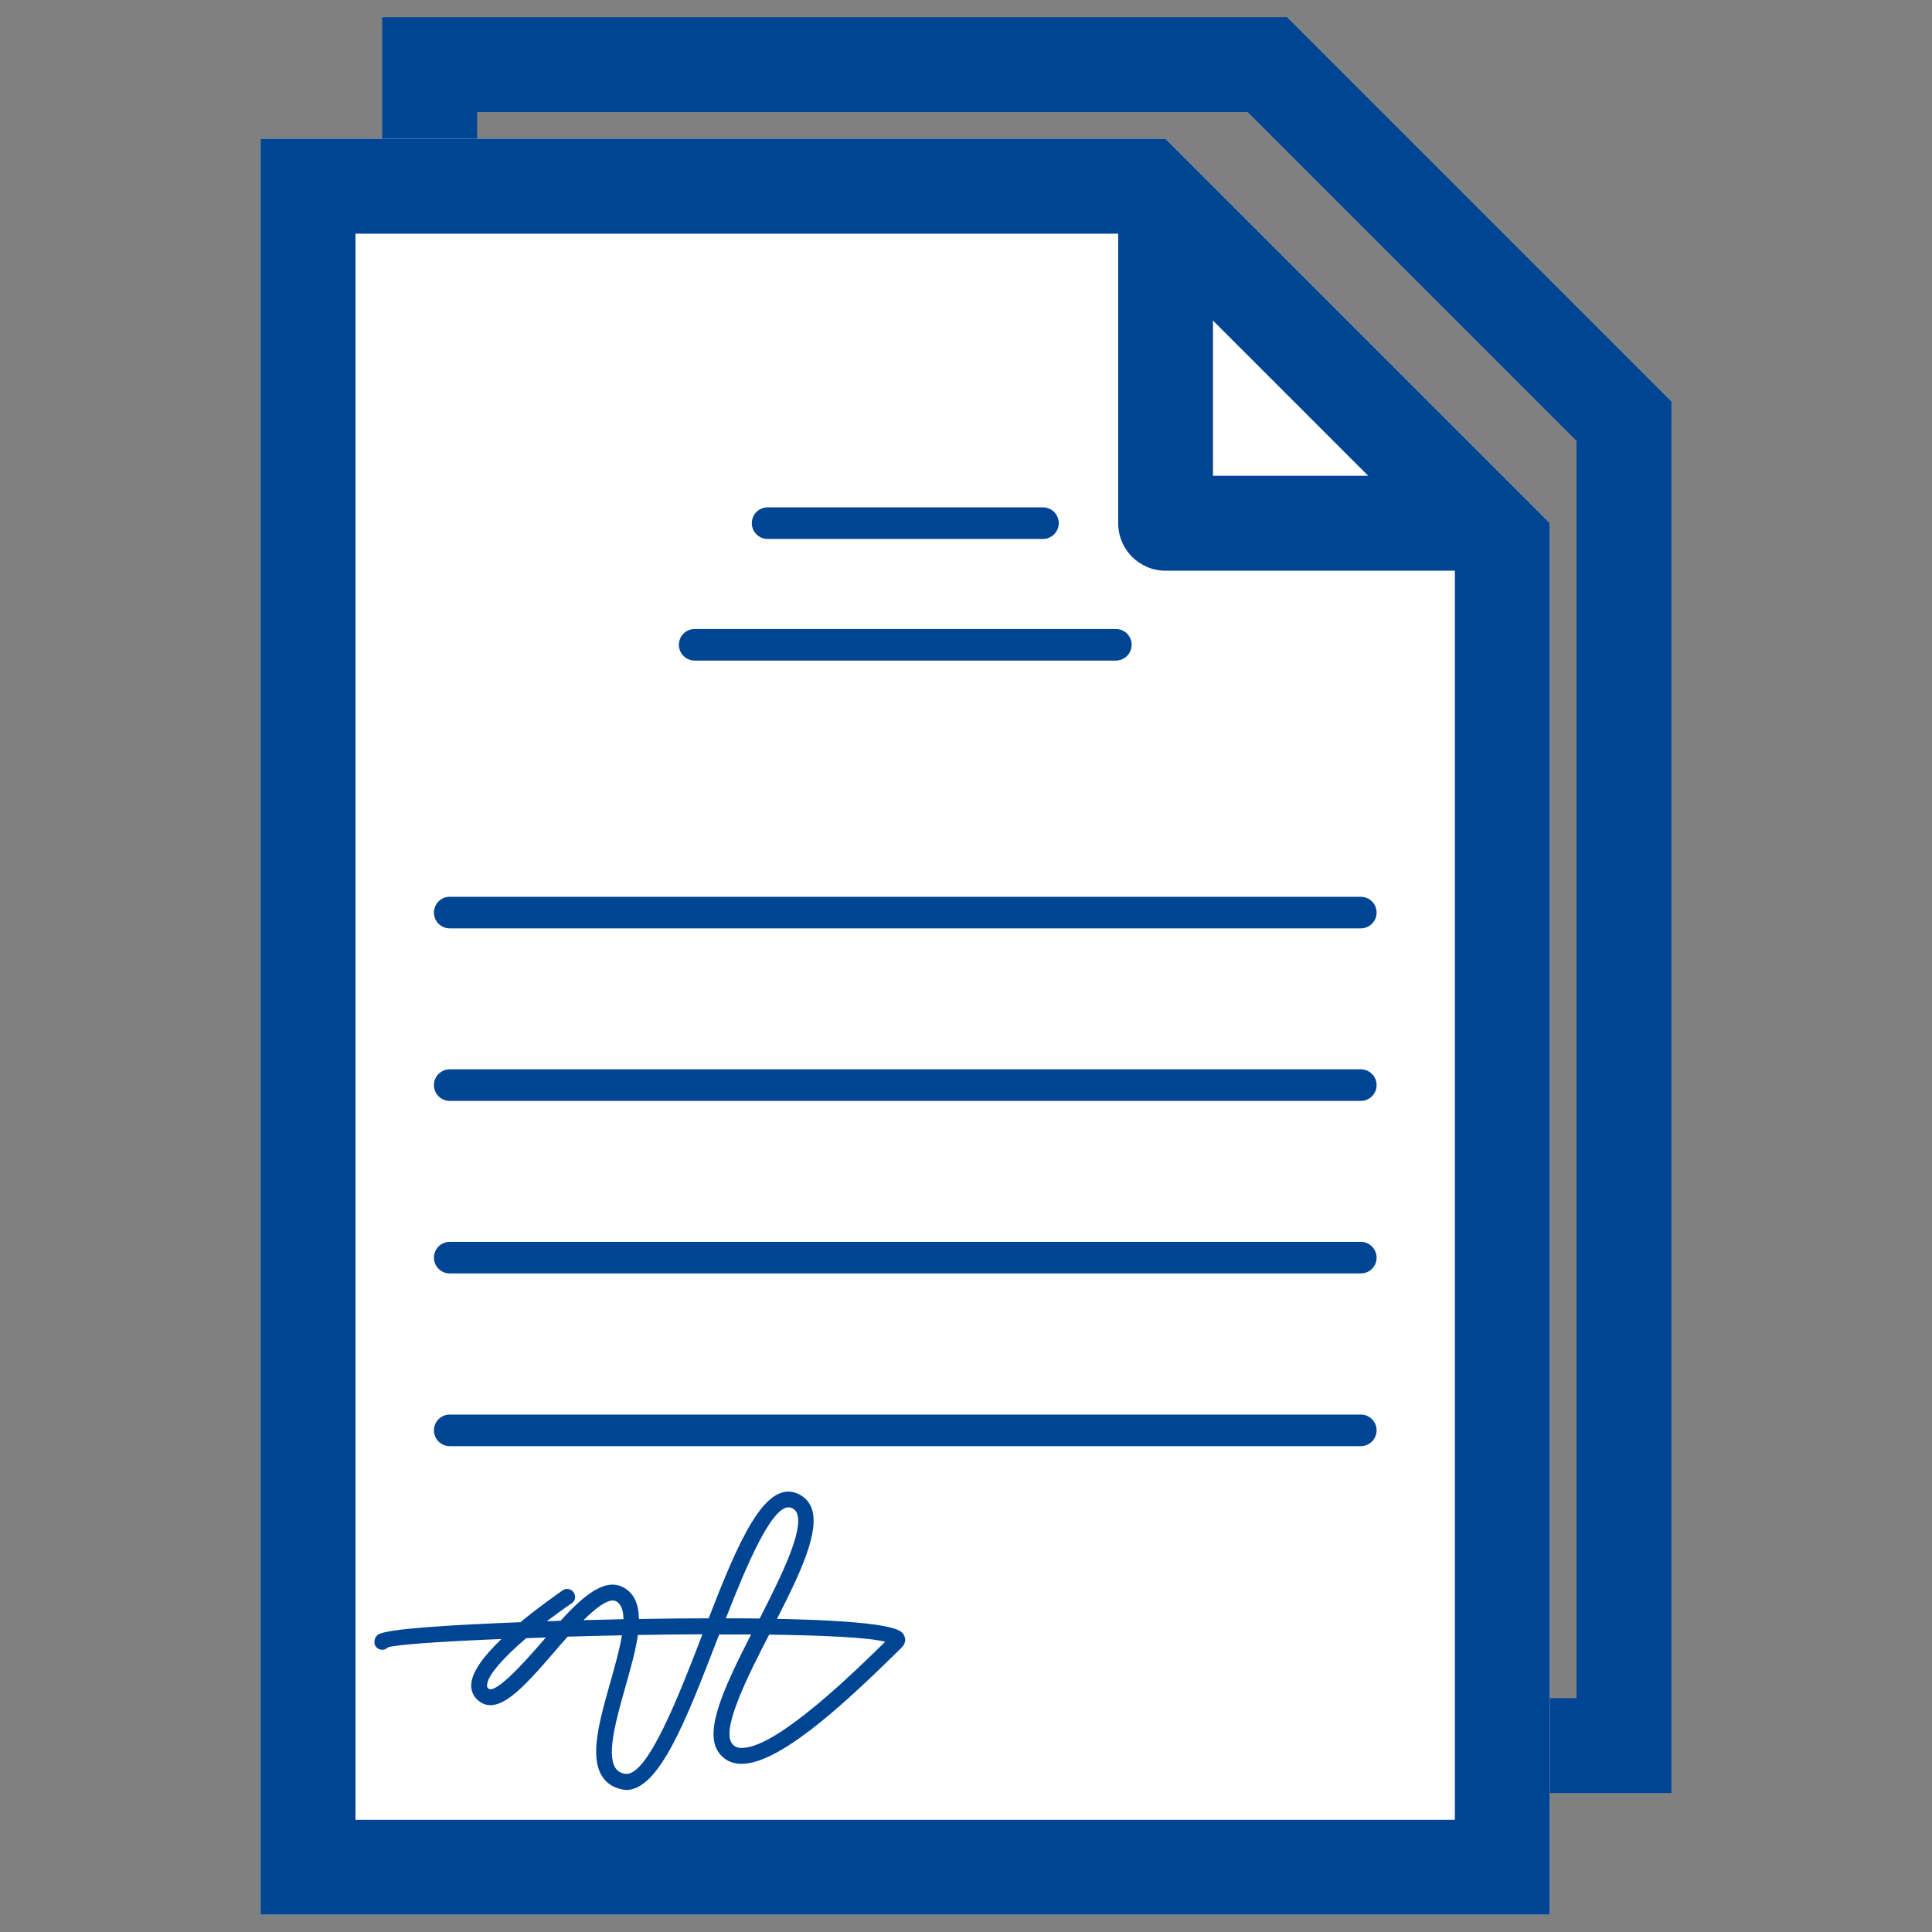 <?xml version="1.0" encoding="UTF-8"?>
<svg id="Layer_1" data-name="Layer 1" xmlns="http://www.w3.org/2000/svg" viewBox="0 0 115 115">
  <rect x="0" y="0" width="115" height="115" fill="#808080" stroke="none"/>
  <defs>
    <style>
      .cls-1 {
        fill: #fff;
      }

      .cls-1, .cls-2 {
        stroke-width: 0px;
      }

      .cls-2 {
        fill: #004494;
      }
    </style>
  </defs>
  <path class="cls-2" d="m74.27,6.67l19.57,19.57v74.84H28.4V6.67h45.87m2.34-5.65H22.75v105.71h76.74V23.91L76.61,1.03h0Z"/>
  <g>
    <g>
      <polygon class="cls-1" points="92.25 113.97 15.51 113.97 15.51 8.26 69.37 8.26 92.25 31.14 92.25 113.97"/>
      <path class="cls-2" d="m67.03,13.91l19.57,19.57v74.84H21.16V13.91h45.87m2.34-5.65H15.51v105.71h76.74V31.14l-22.88-22.88h0Z"/>
    </g>
    <path class="cls-2" d="m86.83,33.97h-17.45c-1.56,0-2.82-1.26-2.82-2.82V13.43c0-1.56,1.26-2.82,2.82-2.82s2.82,1.26,2.82,2.82v14.89h14.63c1.56,0,2.82,1.26,2.82,2.82s-1.26,2.82-2.82,2.82Z"/>
  </g>
  <path class="cls-2" d="m62.08,32.08h-16.39c-.52,0-.94-.42-.94-.94s.42-.94.94-.94h16.39c.52,0,.94.42.94.94s-.42.94-.94.94Z"/>
  <path class="cls-2" d="m66.42,39.32h-25.07c-.52,0-.94-.42-.94-.94s.42-.94.94-.94h25.07c.52,0,.94.42.94.94s-.42.94-.94.94Z"/>
  <path class="cls-2" d="m80.99,55.26H26.77c-.52,0-.94-.42-.94-.94s.42-.94.94-.94h54.23c.52,0,.94.42.94.94s-.42.94-.94.94Z"/>
  <path class="cls-2" d="m80.99,65.53H26.77c-.52,0-.94-.42-.94-.94s.42-.94.94-.94h54.23c.52,0,.94.42.94.94s-.42.94-.94.94Z"/>
  <path class="cls-2" d="m80.99,75.8H26.77c-.52,0-.94-.42-.94-.94s.42-.94.94-.94h54.23c.52,0,.94.42.94.94s-.42.94-.94.94Z"/>
  <path class="cls-2" d="m80.99,86.08H26.77c-.52,0-.94-.42-.94-.94s.42-.94.94-.94h54.23c.52,0,.94.42.94.94s-.42.94-.94.94Z"/>
  <path class="cls-2" d="m37.29,106.54c-.11,0-.21-.01-.32-.04-.52-.12-.91-.39-1.16-.82-.71-1.19-.12-3.29.51-5.51.27-.96.56-1.97.7-2.83-1.09.02-2.18.05-3.23.08-.3.33-.58.65-.83.95-1.78,2.05-3.31,3.82-4.48,2.86-.3-.24-.45-.58-.43-.96.03-.78.82-1.77,1.8-2.71-3.49.14-6.13.32-6.75.49-.03.03-.06.06-.1.08-.22.14-.51.07-.65-.15-.13-.21-.05-.54.15-.68.5-.36,4.61-.59,8.48-.74,1.08-.9,2.14-1.63,2.52-1.9.21-.15.51-.09.65.13.15.22.09.51-.13.65-.46.31-.96.68-1.47,1.06.28,0,.55-.01.82-.03,1.36-1.49,2.63-2.56,3.72-1.99.68.36.93,1.03.94,1.89,1.53-.03,2.9-.04,4.15-.04,1.75-4.51,3.32-8.19,5.23-7.45.42.16.73.46.89.87.53,1.36-.65,3.87-2.05,6.61,6.88.14,7.32.67,7.49.87.21.25.18.6-.07.84l-.46.45c-3.27,3.21-6.89,6.47-9.07,6.47-.07,0-.14,0-.21-.01-.5-.05-.91-.3-1.18-.71-.85-1.28.39-3.9,1.96-6.98-.62,0-1.26,0-1.9,0-.05.13-.1.25-.15.38-1.83,4.75-3.43,8.88-5.4,8.88Zm.68-9.21c-.14.94-.44,2.01-.75,3.1-.52,1.84-1.11,3.92-.61,4.77.12.2.29.32.56.38.04.01.08.01.12.01,1.32,0,3.16-4.77,4.51-8.28,0-.01.01-.02.01-.03-1.26,0-2.56.02-3.85.04Zm7.81-.03c-1.29,2.51-2.82,5.56-2.23,6.45.12.18.27.27.5.29.04,0,.09,0,.13,0,2.08,0,6.81-4.65,8.39-6.2l.12-.12c-1.01-.25-3.63-.38-6.91-.42Zm-14.46.21c-1.27,1.09-2.31,2.19-2.33,2.81,0,.09.02.14.08.19.42.35,2.15-1.57,3.17-2.75.08-.1.17-.19.25-.29-.4.01-.79.03-1.17.04Zm21.71-.12h0Zm-16.56-2.12c-.43,0-1.07.51-1.74,1.17.97-.03,1.79-.04,2.38-.06,0-.52-.13-.9-.44-1.07-.06-.03-.13-.04-.19-.04Zm6.74,1.06c.72,0,1.39,0,2.01.01,1.27-2.5,2.62-5.21,2.22-6.26-.06-.16-.17-.26-.34-.33-.05-.02-.11-.03-.16-.03-1.04,0-2.51,3.47-3.73,6.6Z"/>
</svg>
